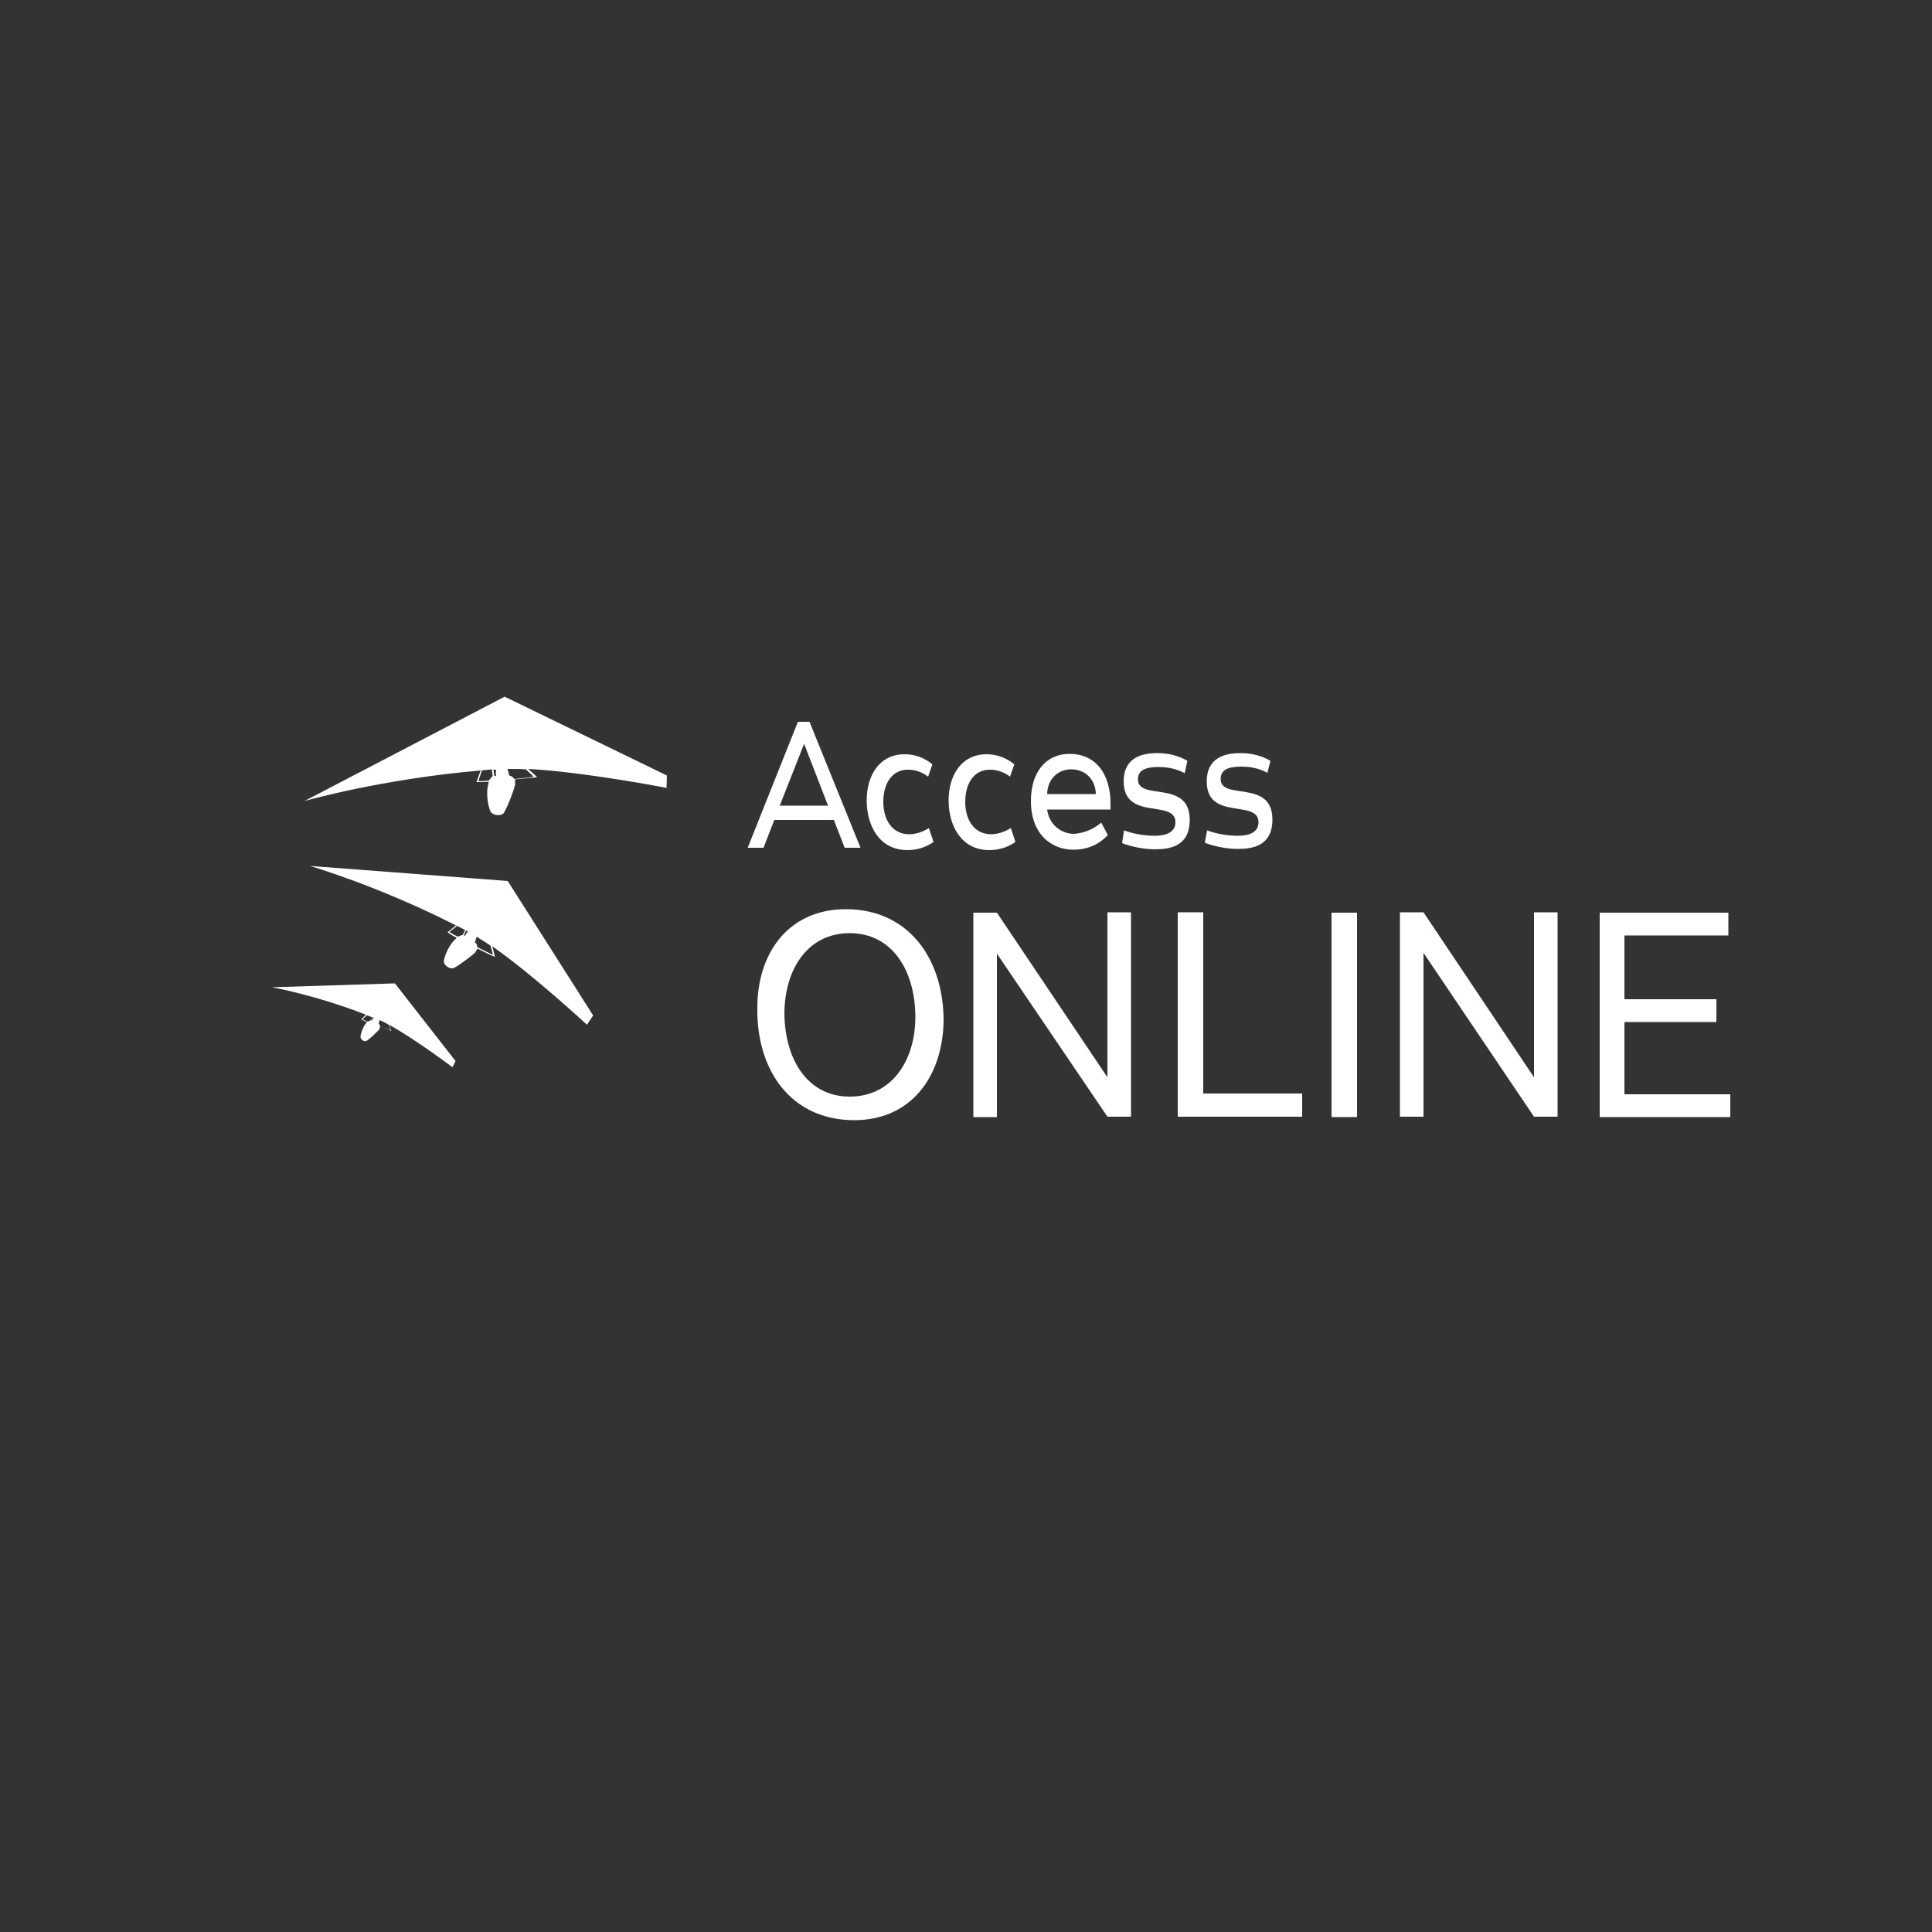 <?xml version="1.0" encoding="utf-8"?>
<!-- Generator: Adobe Illustrator 23.0.1, SVG Export Plug-In . SVG Version: 6.00 Build 0)  -->
<svg version="1.1" id="Layer_1" xmlns="http://www.w3.org/2000/svg" xmlns:xlink="http://www.w3.org/1999/xlink" x="0px" y="0px"
	 viewBox="0 0 500 500" style="enable-background:new 0 0 500 500;" xml:space="preserve">
<rect x="0" y="0" width="500" height="500" fill="#333333" stroke="none"/>
<style type="text/css">
	.st0{fill:#FFFFFF;}
</style>
<g>
	<path class="st0" d="M222.7,219.4h-4.1l-2.8-7.2h-15.4l-2.8,7.2h-4.1l13-32.6h3L222.7,219.4z M201.8,208.5h12.5l-6.2-16
		L201.8,208.5z"/>
	<path class="st0" d="M228.6,207.5c0,4.8,2.4,8.4,6.7,8.4c1.8,0,3.7-0.7,5.1-1.6l1.2,3.6c-2,1.4-4.3,2.1-6.8,2.1
		c-7,0-10.5-6-10.5-12.9c0-6.4,3.3-11.9,9.8-11.9c2.5,0,5,0.8,7.2,2.6l-1.1,3.2c-1.3-1-3.1-1.8-5.1-1.8
		C231,199.1,228.6,202.6,228.6,207.5z"/>
	<path class="st0" d="M249.8,207.5c0,4.8,2.4,8.4,6.7,8.4c1.8,0,3.7-0.7,5.1-1.6l1.2,3.6c-2,1.4-4.3,2.1-6.8,2.1
		c-7,0-10.5-6-10.5-12.9c0-6.4,3.3-11.9,9.8-11.9c2.5,0,5,0.8,7.2,2.6l-1.1,3.2c-1.3-1-3.1-1.8-5.1-1.8
		C252.2,199.1,249.8,202.6,249.8,207.5z"/>
	<path class="st0" d="M285,212.9l1.7,3.2c-2.2,2.4-5.2,3.8-8.9,3.8c-5.6,0-11-3.9-11-12.6c0-7.5,3.9-12.2,10-12.2
		c6.6,0,10.7,5,10.6,13.2c0,0.4,0,0.8,0,1.2h-16.4c0.5,3.9,3.6,6.3,7,6.3C280.4,215.6,282.9,214.7,285,212.9z M271,205.5h12.6
		c-0.1-3.9-2.8-6.4-6.4-6.4C273.8,199.1,271.1,201.6,271,205.5z"/>
	<path class="st0" d="M290.9,214.9c2.1,0.8,5.1,1.4,7.9,1.4c3,0,5.4-0.9,5.4-3.5c0-6.1-13.4-0.2-13.4-10.6c0-6.1,4.7-7.3,8.7-7.3
		c3.4,0,5.9,0.9,7.8,2l-0.7,3.2c-1.5-0.8-3.6-1.6-6.8-1.6c-3.3,0-5.3,0.8-5.3,3.2c0,5.7,13.4-0.1,13.4,10.5c0,6.8-5.1,7.6-9,7.6
		c-2.9,0-6.2-0.7-8.5-1.6L290.9,214.9z"/>
	<path class="st0" d="M312.4,214.9c2.1,0.8,5.1,1.4,7.9,1.4c3,0,5.4-0.9,5.4-3.5c0-6.1-13.4-0.2-13.4-10.6c0-6.1,4.7-7.3,8.7-7.3
		c3.4,0,5.9,0.9,7.8,2L328,200c-1.5-0.8-3.6-1.6-6.8-1.6c-3.3,0-5.3,0.8-5.3,3.2c0,5.7,13.4-0.1,13.4,10.5c0,6.8-5.1,7.6-9,7.6
		c-2.9,0-6.2-0.7-8.5-1.6L312.4,214.9z"/>
	<path class="st0" d="M218.9,235.3c16.4,0,25.2,13,25.3,28.6c-0.1,14.4-8.2,26-23.1,26c-16.4,0-25.2-12.9-25.1-28.6
		C195.8,246.9,203.9,235.3,218.9,235.3z M203,262.2c0.1,12,6,21.6,16.9,21.6c10.9,0,17-9.3,17-20.7c-0.1-12-6-21.6-17-21.6
		C209.1,241.5,203.1,250.7,203,262.2z"/>
	<path class="st0" d="M286.6,278.8v-42.7h6.1v52.9h-6.1L258,246.8v42.3h-6.1v-52.9h6.1L286.6,278.8z"/>
	<path class="st0" d="M311.4,283H337v6h-32.2v-52.9h6.6L311.4,283L311.4,283z"/>
	<path class="st0" d="M351.2,289.1h-6.6v-52.9h6.6V289.1z"/>
	<path class="st0" d="M397,278.8v-42.7h6.1v52.9H397l-28.6-42.4V289h-6.1v-52.9h6.1L397,278.8z"/>
	<path class="st0" d="M420.4,242.1v16.5h23.8v5.9h-23.8v18.7h27.4v5.9H414v-52.9h33.3v5.9L420.4,242.1L420.4,242.1z"/>
</g>
<g>
	<g>
		<g>
			<path id="SVGID_3_" class="st0" d="M133.1,201.6c-0.5-0.7-0.7-0.7-1.3-0.9l-0.4-1.5l-0.1-0.2c1.5,0,3.2,0,4.8,0.1l0,0l2,1.9
				C137.3,201.2,135.4,201.4,133.1,201.6 M127.9,200.7l-0.2-1.5h0.7l-0.1,0.9l0.1,0.8L127.9,200.7z M123.8,202.1l0.9-2.6l-0.3-0.1
				c1.1-0.1,2-0.2,3.1-0.3l-0.2,0.1l0.2,1.6l-1,1.2C125.5,202.1,124.6,202.2,123.8,202.1 M78.8,207.3c0,0,19.9-5.7,45.6-7.9l-1.1,3
				h0.3c0.7,0,1.8,0,2.9-0.1l-0.3,1.4c-0.3,2,0,4.5,0.7,6.2c0.5,1.2,3,1.5,3.6,0.3c1.1-2,2.3-5.2,2.8-7v-1.5
				c2.9-0.3,5.2-0.5,5.3-0.5l0.4-0.1l-2.3-2.1c14.7,0.8,35.8,4.9,35.8,4.9l0.1-3.2l-42-20.4L78.8,207.3z"/>
		</g>
	</g>
</g>
<g>
	<g>
		<path id="SVGID_7_" class="st0" d="M123.5,245.1c-0.1-0.7-0.1-0.9-0.6-1.2l0.4-1.3v-0.2c1.1,0.7,2.3,1.4,3.6,2.3l0,0l0.7,2.4
			C126.8,246.8,125.3,246,123.5,245.1 M120.1,242l0.5-1.2l0.5,0.3l-0.5,0.6l-0.3,0.6L120.1,242z M116.3,241.2l1.9-1.5l-0.1-0.2
			c0.8,0.4,1.6,0.9,2.4,1.2l-0.1-0.1l-0.6,1.3l-1.3,0.5C117.6,242,116.9,241.6,116.3,241.2 M80.2,224.1c0,0,17.6,5.1,37.8,15.4
			l-2.2,1.8l0.2,0.1c0.5,0.3,1.3,0.9,2.2,1.3l-0.9,0.9c-1.2,1.4-2.1,3.4-2.4,4.9c-0.3,1.2,1.5,2.5,2.6,2c1.8-1,4.1-2.8,5.4-3.9
			l0.7-1.1c2.3,1.2,4.1,2,4.2,2l0.3,0.1l-0.7-2.7c10.6,7.4,24.5,20.3,24.5,20.3l1.6-2.4L131.4,228L80.2,224.1z"/>
	</g>
</g>
<path class="st0" d="M98.4,265.7c-0.1-0.4-0.1-0.5-0.4-0.8l0.2-0.8l0-0.1c0.8,0.3,1.5,0.7,2.4,1.2l0,0l0.5,1.4
	C100.6,266.5,99.6,266.1,98.4,265.7 M96.1,264l0.3-0.8l0.3,0.2l-0.3,0.4l-0.1,0.4L96.1,264z M93.8,263.8l1.1-1l-0.1-0.1
	c0.5,0.2,1.1,0.4,1.6,0.6l-0.1,0L96,264l-0.8,0.4C94.5,264.2,94.1,263.9,93.8,263.8 M70.4,255.5c0,0,11.2,2,24.3,7.1l-1.2,1.2
	l0.1,0.1c0.4,0.2,0.9,0.4,1.4,0.6l-0.5,0.6c-0.6,0.9-1.1,2.2-1.2,3.2c-0.1,0.7,1.1,1.5,1.7,1c1.1-0.8,2.3-2,3.1-2.8l0.3-0.8
	c1.5,0.6,2.7,1,2.7,1l0.2,0.1l-0.6-1.6c7,3.9,16.4,11,16.4,11l0.8-1.6l-15.7-20.1L70.4,255.5z"/>
</svg>
